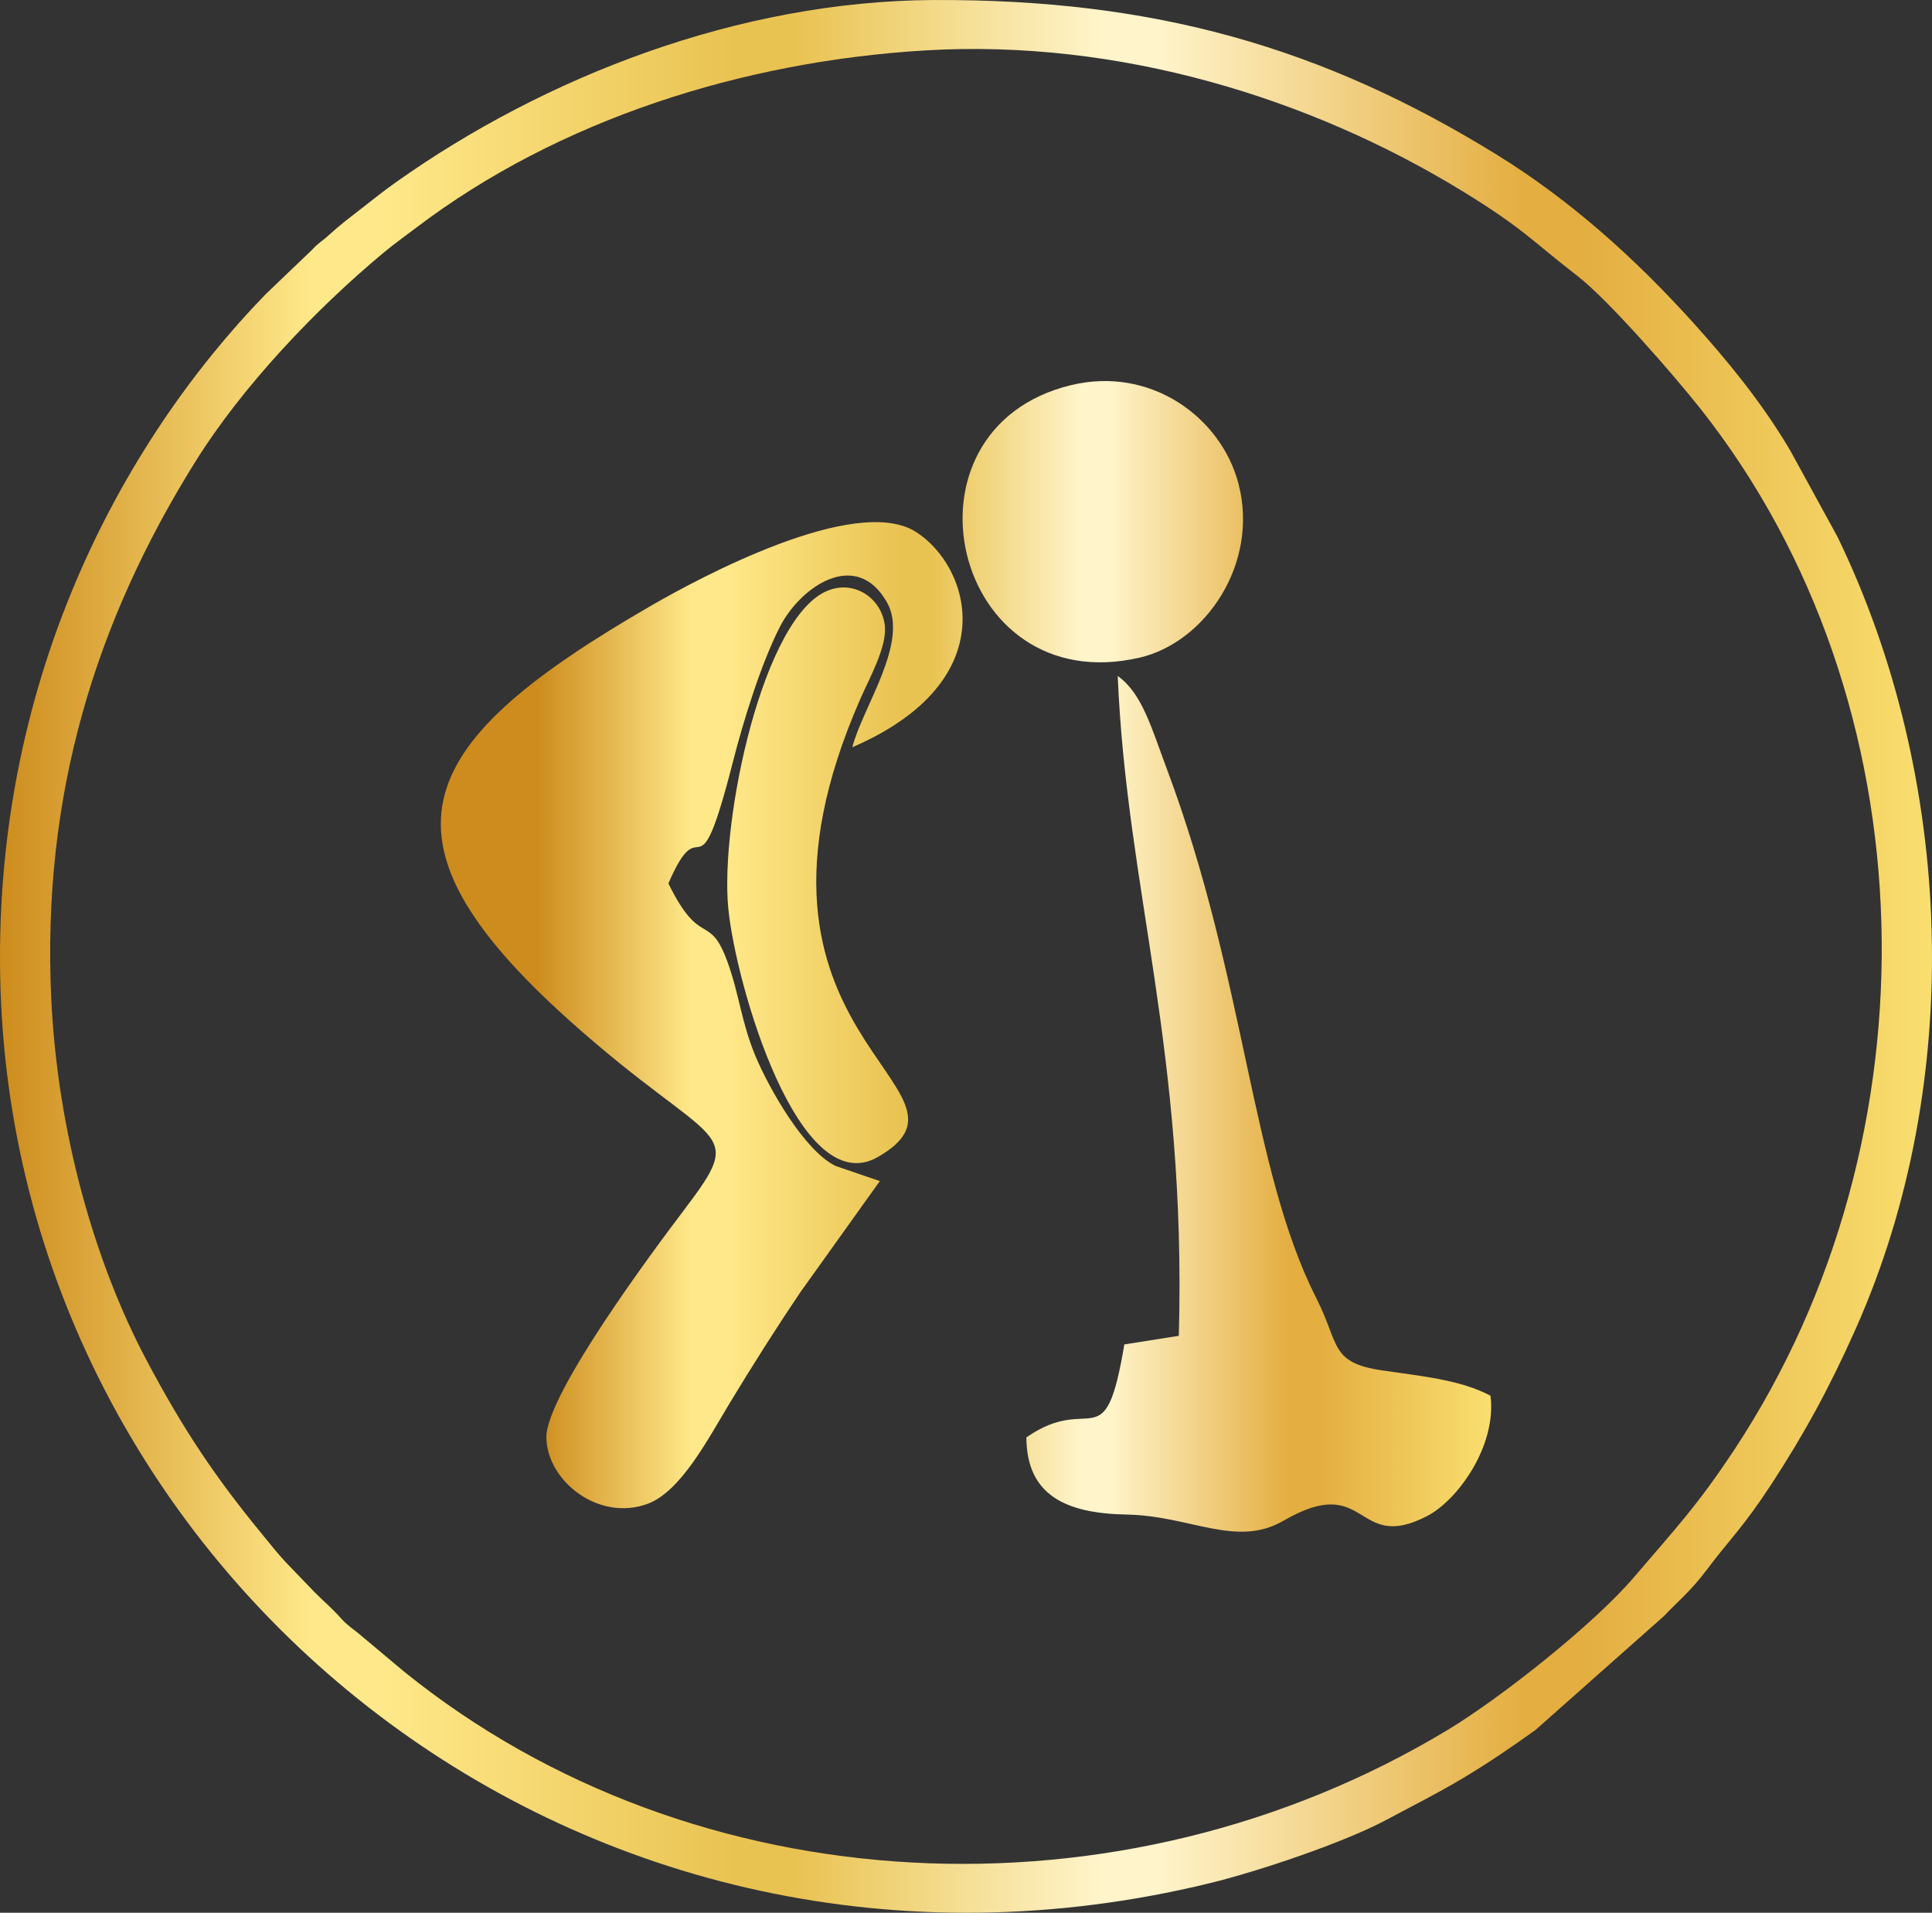 <svg xmlns:xlink="http://www.w3.org/1999/xlink" viewBox="0 0 7221.57 7148.43" style="shape-rendering:geometricPrecision; text-rendering:geometricPrecision; image-rendering:optimizeQuality; fill-rule:evenodd; clip-rule:evenodd" version="1.1" height="29.311mm" width="29.611mm" xml:space="preserve" xmlns="http://www.w3.org/2000/svg">
 <rect x="0" y="0" width="7221.57" height="7148.43" fill="#333333" stroke="none"/>
 <defs>
  <style type="text/css">
   
    .fil0 {fill:url(#id0);fill-rule:nonzero}
    .fil1 {fill:url(#id1);fill-rule:nonzero}
   
  </style>
  <linearGradient y2="3574.22" x2="7221.53" y1="3574.22" x1="-0" gradientUnits="userSpaceOnUse" id="id0">
   <stop style="stop-opacity:1; stop-color:#CD8C1D" offset="0"></stop>
   <stop style="stop-opacity:1; stop-color:#FFE889" offset="0.161"></stop>
   <stop style="stop-opacity:1; stop-color:#FFE889" offset="0.18"></stop>
   <stop style="stop-opacity:1; stop-color:#FFE889" offset="0.2"></stop>
   <stop style="stop-opacity:1; stop-color:#E9C352" offset="0.38"></stop>
   <stop style="stop-opacity:1; stop-color:#E9C352" offset="0.412"></stop>
   <stop style="stop-opacity:1; stop-color:#FFF4CA" offset="0.569"></stop>
   <stop style="stop-opacity:1; stop-color:#FFF4CA" offset="0.6"></stop>
   <stop style="stop-opacity:1; stop-color:#E4AE41" offset="0.788"></stop>
   <stop style="stop-opacity:1; stop-color:#E4AE41" offset="0.82"></stop>
   <stop style="stop-opacity:1; stop-color:#F9DF70" offset="1"></stop>
  </linearGradient>
  <linearGradient y2="2439.69" x2="5573.85" y1="2439.69" x1="2010" xlink:href="#id0" gradientUnits="userSpaceOnUse" id="id1">
  </linearGradient>
 </defs>
 <g id="Layer_x0020_1">
  <path d="M191.64 3733.71c-35.97,-760.22 164.18,-1409.52 539.63,-2010.1 174.54,-279.22 447.86,-567.58 702.74,-779.44 39.65,-32.97 79.82,-61.48 122.48,-93.82 531.14,-402.86 1219.42,-621.57 1903.99,-662.06 718.91,-42.53 1436.4,176.28 2009.76,528.49 223.86,137.52 257.1,183.88 426.72,315.09 115.23,89.11 362.43,373.13 459.98,496.68 863.5,1093.58 895.13,2723.69 126.72,3887.89 -140.4,212.76 -222.08,297.36 -376.72,478.73 -149.62,175.5 -499.22,451.54 -695.57,569.95 -1221.42,736.56 -2815.75,657.13 -3898.65,-215.95l-173.64 -145.4c-22,-17.95 -42.12,-30.95 -61.36,-52.31 -43.39,-48.17 -63.87,-62.65 -103.21,-102.45l-105.7 -109.82c-28.29,-29.63 -66.51,-77.85 -94.65,-112.23 -173.03,-211.39 -290.05,-386.45 -426.52,-643.65 -193.13,-364.06 -332.38,-850.87 -355.99,-1349.6zm3300.88 -3733.67c-733.69,3.05 -1459.45,289 -2012.17,680.79 -45.19,32.05 -79.99,59.87 -128.6,97.92 -46.61,36.46 -76.92,58.19 -124.77,101.8 -26.31,24 -35.24,25.34 -60.73,53.19l-173.52 166.06c-540.22,555.95 -1029.36,1459.96 -990.56,2603.19 74.72,2201.98 2185.72,3902.99 4519.13,3335.09 183.98,-44.78 502.02,-151.94 660.06,-236.44 107.62,-57.56 190.1,-98.33 286.44,-155.94 98.5,-58.87 182.18,-116.28 272.19,-180.81l480.54 -426.03c40.92,-44.75 97.36,-89.65 158.25,-170.93 87.6,-116.99 136.35,-158.47 243.44,-322.65 119.67,-183.52 214.91,-355.7 315.04,-581.02 409.89,-922.3 367.5,-2056.88 -68.73,-2957.76l-175.13 -319.82c-4.41,-7.19 -7.17,-12.24 -11.36,-19.24 -101.31,-168.4 -225.49,-320.55 -357.45,-466.3 -214.3,-236.68 -454.79,-453.13 -727.64,-621.7 -652.06,-402.81 -1282.85,-582.8 -2104.43,-579.38z" class="fil0"></path>
  <path d="M4406.23 4992.3l-203.59 32.14c-73.33,437.49 -121.13,176.91 -366.18,347.48 1.05,216.37 147.89,284.27 374.84,288.39 238.88,4.32 410.16,125.33 586.09,23.17 318.36,-184.88 265.41,123.26 537.22,-17.68 113.67,-58.95 260.32,-261.46 236.71,-449.62 -111.09,-59.14 -255.27,-72.72 -402.47,-94.28 -199.27,-29.14 -159.69,-95.23 -249.2,-271.58 -243.85,-480.51 -263.71,-1190.93 -557.51,-1974.96 -58.21,-155.33 -93.04,-284.36 -184.2,-348.97 33.17,796.73 257.58,1397.13 228.3,2465.91zm-402.94 -3552.9c-677.28,163.74 -446.91,1181.98 257.27,1018.17 243.2,-56.58 447.1,-349.28 368.7,-649.86 -64.53,-247.37 -327.19,-440.54 -625.96,-368.31zm-714.61 2974.64l-165.06 -56.43c-117.82,-56.97 -249.12,-290.9 -298.65,-408.06 -54.19,-128.21 -61.46,-234.44 -106.65,-357.23 -67.82,-184.23 -100.19,-46.12 -219.93,-290.65 131.5,-304.95 102.11,89.87 241.78,-456.79 38.65,-151.28 104.5,-364.38 174.86,-502.02 76.65,-149.96 285.41,-295.24 400.47,-91.48 83.99,148.74 -91.04,390.62 -129.62,541.22 574.34,-247.88 441.93,-675.98 237.22,-805 -226,-142.45 -811.97,173.47 -989.32,276 -874.06,505.39 -1079.77,855.97 -307.82,1548.1 547.7,491.05 674.35,389.69 431.08,710.1 -108.21,142.57 -517.07,690.15 -514.78,850.6 2.32,162.64 195.62,315.43 378.67,247.66 124.35,-46.02 227.86,-245.88 305.73,-374.82 87.75,-145.25 181.13,-291.7 264.27,-414.89l297.75 -416.3zm-190.59 -2208.3c-245.61,91.36 -407.64,862.7 -375.79,1189.32 27.9,286.05 264.68,1098.55 559.65,928.72 447.71,-257.8 -623.21,-442.27 -65.94,-1712.2 32.87,-74.94 97.7,-190.86 91.82,-268.29 -7.58,-99.77 -105.77,-176.2 -209.74,-137.55z" class="fil1"></path>
 </g>
</svg>
